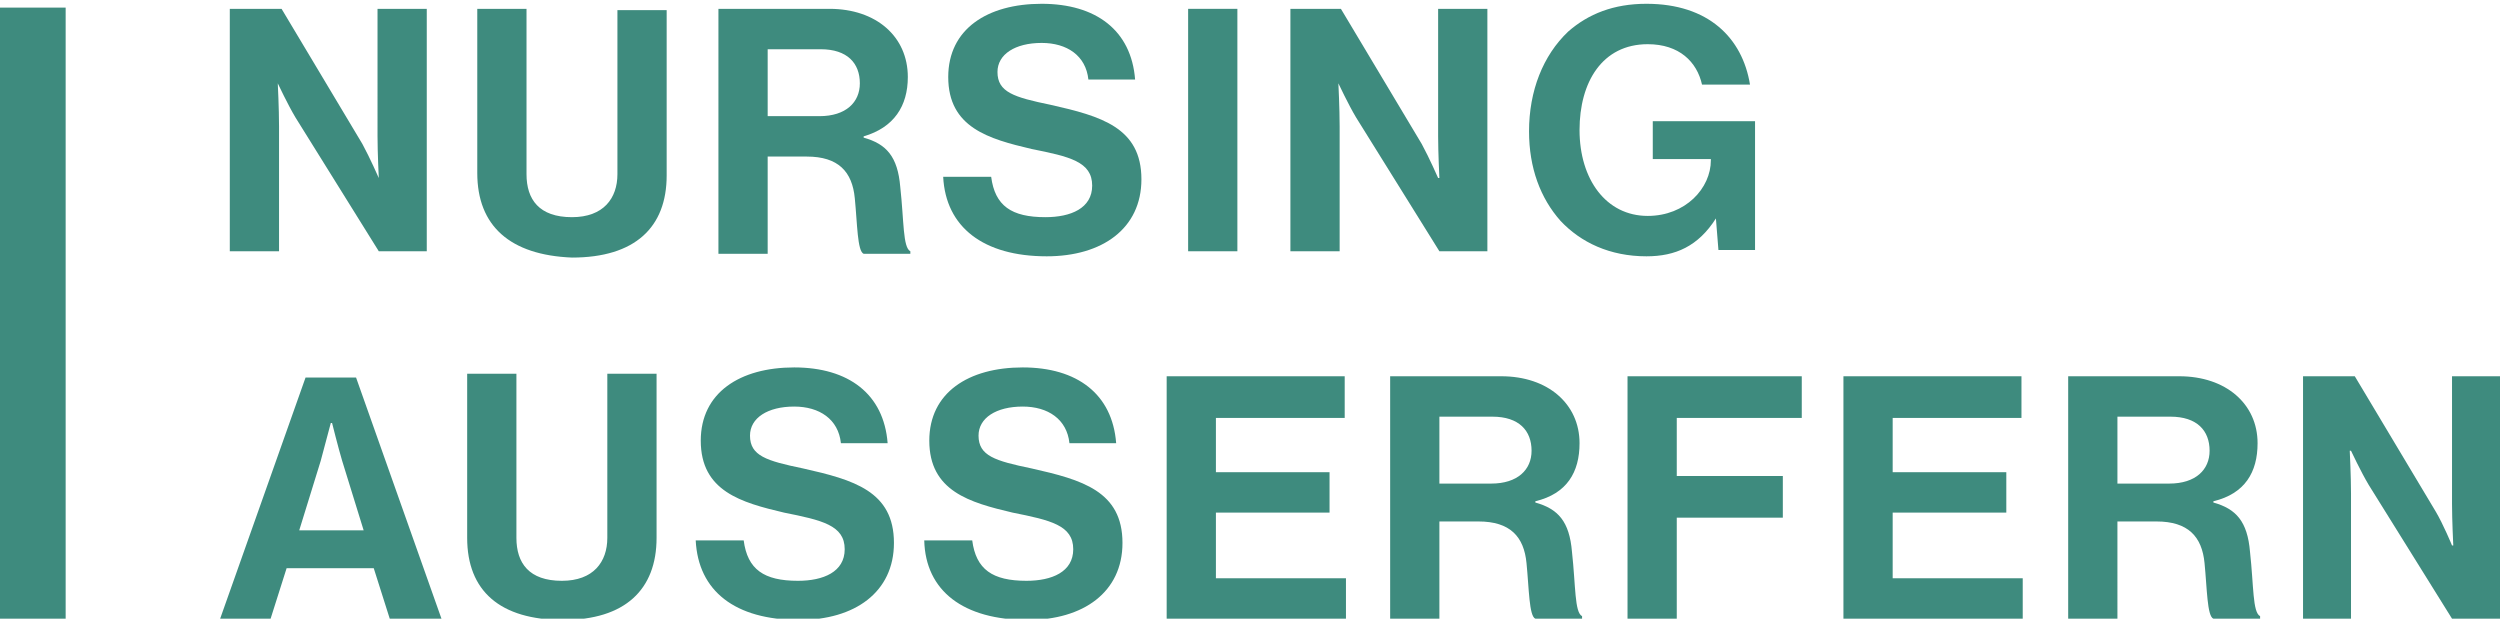<?xml version="1.0" encoding="UTF-8"?>
<!-- Generator: Adobe Illustrator 27.9.0, SVG Export Plug-In . SVG Version: 6.00 Build 0)  -->
<svg xmlns="http://www.w3.org/2000/svg" xmlns:xlink="http://www.w3.org/1999/xlink" version="1.1" id="Ebene_1" x="0px" y="0px" viewBox="0 0 198 49" style="enable-background:new 0 0 198 49;" xml:space="preserve">
<style type="text/css">
	.st0{fill:#3E8B7E;}
</style>
<path class="st0" d="M24.2,29.9h4L35,49.1h-4.1L29.6,45h-6.9l-1.3,4.1h-4L24.2,29.9z M23.7,42h5.1l-1.7-5.5c-0.3-1-0.8-3-0.8-3h-0.1  c0,0-0.5,1.9-0.8,3L23.7,42z"></path>
<path class="st0" d="M37,42.6v-13h3.9v13c0,2,1,3.4,3.6,3.4c2.5,0,3.6-1.5,3.6-3.4v-13H52v13c0,4.1-2.5,6.5-7.4,6.5  C39.6,49.1,37,46.8,37,42.6z"></path>
<g>
	<path class="st0" d="M55.1,42.8h3.8c0.3,2.3,1.6,3.2,4.3,3.2c2,0,3.7-0.7,3.7-2.5c0-1.9-1.8-2.3-4.8-2.9c-3.4-0.8-6.6-1.7-6.6-5.7   c0-3.8,3.1-5.8,7.4-5.8c4.3,0,7.1,2.1,7.4,6h-3.7c-0.2-1.9-1.7-2.9-3.7-2.9c-2.1,0-3.5,0.9-3.5,2.3c0,1.6,1.3,2,4.2,2.6   c4,0.9,7.2,1.8,7.2,5.9c0,3.9-3.1,6.1-7.5,6.1C58.2,49.1,55.3,46.8,55.1,42.8z"></path>
	<path class="st0" d="M73.2,42.8H77c0.3,2.3,1.6,3.2,4.3,3.2c2,0,3.7-0.7,3.7-2.5c0-1.9-1.8-2.3-4.8-2.9c-3.4-0.8-6.6-1.7-6.6-5.7   c0-3.8,3.1-5.8,7.4-5.8c4.3,0,7.1,2.1,7.4,6h-3.7c-0.2-1.9-1.7-2.9-3.7-2.9c-2.1,0-3.5,0.9-3.5,2.3c0,1.6,1.3,2,4.2,2.6   c4,0.9,7.2,1.8,7.2,5.9c0,3.9-3.1,6.1-7.5,6.1C76.3,49.1,73.3,46.8,73.2,42.8z"></path>
</g>
<g>
	<path class="st0" d="M92.4,29.8h14.1v3.3H96.3v4.3h9v3.2h-9v5.2h10.3v3.3H92.4L92.4,29.8L92.4,29.8z"></path>
	<path class="st0" d="M110.1,29.8h8.8c3.7,0,6.2,2.2,6.2,5.3c0,2.3-1,4-3.5,4.6v0.1c1.8,0.5,2.7,1.5,2.9,3.9   c0.3,2.7,0.2,4.8,0.8,5.1V49h-3.7c-0.5-0.2-0.5-2.4-0.7-4.4c-0.2-2.1-1.3-3.3-3.8-3.3H114V49h-3.9C110.1,49,110.1,29.8,110.1,29.8z    M114,38.3h4.1c2.1,0,3.2-1.1,3.2-2.6c0-1.6-1-2.7-3.1-2.7H114V38.3z"></path>
	<path class="st0" d="M128.9,29.8h13.8v3.3h-9.9v4.6h8.4V41h-8.4v8h-3.9V29.8L128.9,29.8z"></path>
	<path class="st0" d="M146,29.8h14.1v3.3h-10.2v4.3h9v3.2h-9v5.2h10.3v3.3H146L146,29.8L146,29.8z"></path>
	<path class="st0" d="M163.8,29.8h8.8c3.7,0,6.2,2.2,6.2,5.3c0,2.3-1,4-3.5,4.6v0.1c1.8,0.5,2.7,1.5,2.9,3.9   c0.3,2.7,0.2,4.8,0.8,5.1V49h-3.7c-0.5-0.2-0.5-2.4-0.7-4.4c-0.2-2.1-1.3-3.3-3.8-3.3h-3.1V49h-3.9L163.8,29.8L163.8,29.8z    M167.7,38.3h4.1c2.1,0,3.2-1.1,3.2-2.6c0-1.6-1-2.7-3.1-2.7h-4.2L167.7,38.3L167.7,38.3z"></path>
	<path class="st0" d="M182.5,29.8h4l6.4,10.7c0.6,1,1.3,2.7,1.3,2.7h0.1c0,0-0.1-2-0.1-3.3V29.8h3.8V49h-3.8l-6.6-10.6   c-0.6-1-1.4-2.7-1.4-2.7h-0.1c0,0,0.1,2,0.1,3.4V49h-3.8V29.8H182.5z"></path>
</g>
<g>
	<g>
		<rect x="0" y="0.6" class="st0" width="5.2" height="48.5"></rect>
	</g>
</g>
<path class="st0" d="M18.3,0.7h4l6.4,10.7c0.6,1.1,1.3,2.7,1.3,2.7H30c0,0-0.1-2-0.1-3.3V0.7h3.9v19.2H30L23.4,9.3  c-0.6-1-1.4-2.7-1.4-2.7H22c0,0,0.1,2,0.1,3.4v9.9h-3.9V0.7z"></path>
<path class="st0" d="M37.8,13.7V0.7h3.9v13.1c0,2,1,3.4,3.6,3.4c2.5,0,3.6-1.5,3.6-3.4v-13h3.9v13.1c0,4.1-2.5,6.5-7.5,6.5  C40.4,20.2,37.8,17.9,37.8,13.7z"></path>
<path class="st0" d="M56.9,0.7h8.8c3.7,0,6.2,2.2,6.2,5.4c0,2.3-1.1,4-3.5,4.7v0.1c1.8,0.5,2.7,1.5,2.9,3.9c0.3,2.7,0.2,4.8,0.8,5.1  v0.2h-3.7c-0.5-0.2-0.5-2.4-0.7-4.4c-0.2-2.1-1.3-3.3-3.8-3.3h-3.1v7.7h-3.9L56.9,0.7L56.9,0.7z M60.8,9.2h4.1  c2.1,0,3.2-1.1,3.2-2.6c0-1.6-1-2.7-3.1-2.7h-4.2V9.2z"></path>
<path class="st0" d="M74.7,14h3.8c0.3,2.3,1.6,3.2,4.3,3.2c2,0,3.7-0.7,3.7-2.5c0-1.9-1.8-2.3-4.8-2.9c-3.4-0.8-6.6-1.7-6.6-5.7  c0-3.8,3.1-5.8,7.4-5.8c4.3,0,7.1,2.1,7.4,6h-3.7c-0.2-1.9-1.7-2.9-3.7-2.9c-2.1,0-3.5,0.9-3.5,2.3c0,1.6,1.3,2,4.2,2.6  c4,0.9,7.2,1.8,7.2,5.9c0,3.9-3.1,6.1-7.5,6.1C77.9,20.3,74.9,18,74.7,14z"></path>
<path class="st0" d="M94.1,0.7H98v19.2h-3.9V0.7z"></path>
<path class="st0" d="M102.2,0.7h4l6.4,10.7c0.6,1.1,1.3,2.7,1.3,2.7h0.1c0,0-0.1-2-0.1-3.3V0.7h3.9v19.2H114l-6.6-10.6  c-0.6-1-1.4-2.7-1.4-2.7H106c0,0,0.1,2,0.1,3.4v9.9h-3.9L102.2,0.7L102.2,0.7z"></path>
<path class="st0" d="M135.9,17.3L135.9,17.3c-1.4,2.2-3.2,3-5.5,3c-2.9,0-5.2-1.1-6.8-2.8c-1.6-1.8-2.5-4.2-2.5-7.1  c0-3.2,1.1-6,3.1-7.9c1.6-1.4,3.6-2.2,6.2-2.2c4.9,0,7.6,2.7,8.2,6.4h-3.8c-0.4-1.8-1.8-3.2-4.3-3.2c-3.6,0-5.4,3-5.4,6.8  c0,3.9,2.1,6.8,5.4,6.8c3,0,5-2.2,5-4.4v-0.1h-4.6v-3h8.1v10.2h-2.9L135.9,17.3z"></path>
</svg>
